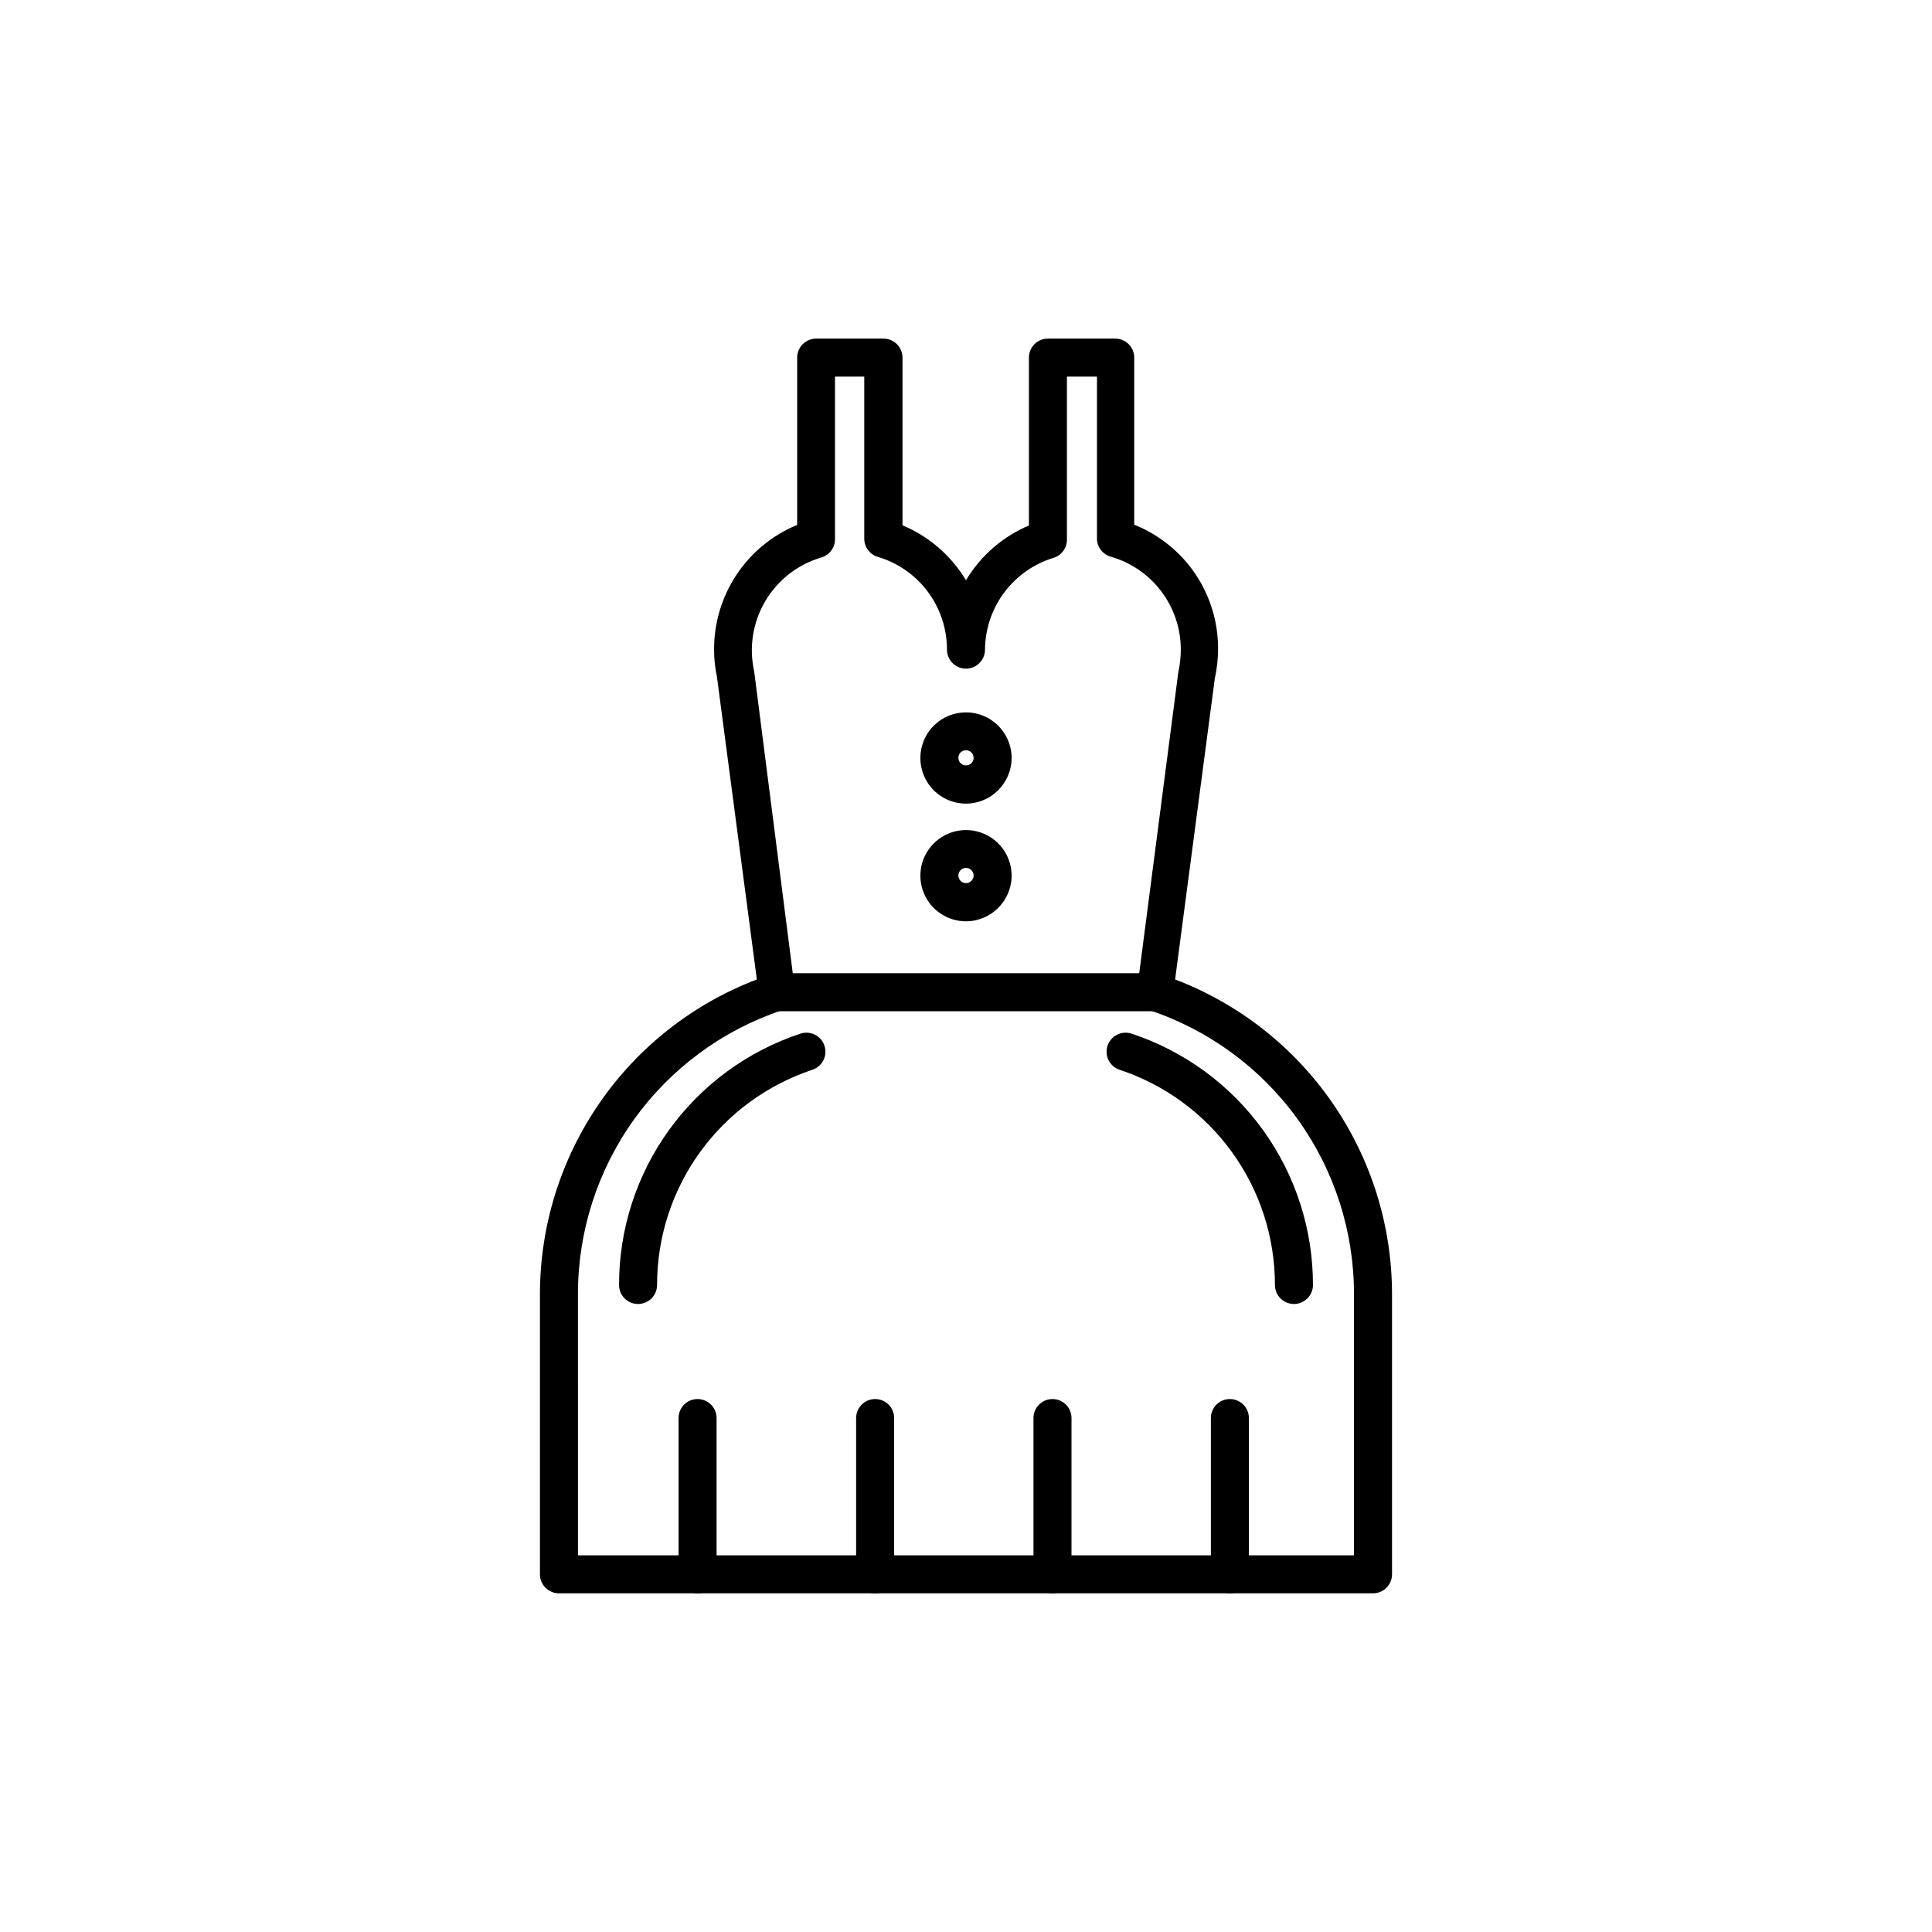 <?xml version="1.0" encoding="UTF-8"?>
<!-- Uploaded to: ICON Repo, www.svgrepo.com, Generator: ICON Repo Mixer Tools -->
<svg fill="#000000" width="800px" height="800px" version="1.1" viewBox="144 144 512 512" xmlns="http://www.w3.org/2000/svg">
 <g>
  <path d="m486.91 489.57c-2.781 0-5.039-2.254-5.039-5.035 0.008-12.629-3.969-24.934-11.359-35.172-7.387-10.238-17.816-17.887-29.801-21.859-2.644-0.879-4.078-3.731-3.199-6.375 0.875-2.644 3.731-4.074 6.371-3.199 14 4.633 26.184 13.566 34.812 25.523s13.266 26.332 13.254 41.082c0 1.336-0.531 2.617-1.477 3.562-0.945 0.945-2.227 1.473-3.562 1.473z"/>
  <path d="m313.09 489.57c-2.781 0-5.035-2.254-5.035-5.035-0.016-14.75 4.621-29.125 13.25-41.082 8.629-11.957 20.812-20.891 34.812-25.523 2.644-0.875 5.496 0.555 6.371 3.199 0.879 2.644-0.555 5.496-3.199 6.375-11.984 3.973-22.41 11.621-29.801 21.859-7.391 10.238-11.363 22.543-11.359 35.172 0 1.336-0.531 2.617-1.477 3.562-0.941 0.945-2.227 1.473-3.562 1.473z"/>
  <path d="m328.86 566.25c-2.781 0-5.035-2.254-5.035-5.035v-41.414c0-2.781 2.254-5.039 5.035-5.039 2.785 0 5.039 2.258 5.039 5.039v41.414c0 1.336-0.531 2.617-1.477 3.562s-2.227 1.473-3.562 1.473z"/>
  <path d="m375.92 566.25c-2.785 0-5.039-2.254-5.039-5.035v-41.414c0-2.781 2.254-5.039 5.039-5.039 2.781 0 5.035 2.258 5.035 5.039v41.414c0 1.336-0.531 2.617-1.473 3.562-0.945 0.945-2.227 1.473-3.562 1.473z"/>
  <path d="m422.92 566.25c-2.781 0-5.039-2.254-5.039-5.035v-41.414c0-2.781 2.258-5.039 5.039-5.039s5.039 2.258 5.039 5.039v41.414c0 1.336-0.531 2.617-1.477 3.562s-2.227 1.473-3.562 1.473z"/>
  <path d="m469.93 566.25c-2.781 0-5.035-2.254-5.035-5.035v-41.414c0-2.781 2.254-5.039 5.035-5.039 2.785 0 5.039 2.258 5.039 5.039v41.414c0 2.781-2.254 5.035-5.039 5.035z"/>
  <path d="m450.08 411.99h-100.16c-2.781 0-5.035-2.254-5.035-5.039 0-2.781 2.254-5.035 5.035-5.035h100.16c2.781 0 5.039 2.254 5.039 5.035 0 2.785-2.258 5.039-5.039 5.039z"/>
  <path d="m400 356.97c-4.891 0-9.301-2.945-11.172-7.465-1.871-4.516-0.836-9.719 2.621-13.176s8.66-4.492 13.176-2.621c4.519 1.871 7.465 6.281 7.465 11.172-0.027 6.664-5.426 12.062-12.09 12.09zm0-14.156c-0.816 0-1.551 0.492-1.863 1.242-0.312 0.754-0.141 1.621 0.438 2.199 0.574 0.574 1.441 0.746 2.195 0.434 0.754-0.309 1.246-1.047 1.246-1.859 0-1.113-0.902-2.016-2.016-2.016z"/>
  <path d="m400 388.16c-4.891 0-9.301-2.945-11.172-7.465-1.871-4.519-0.836-9.719 2.621-13.176 3.457-3.461 8.66-4.496 13.176-2.621 4.519 1.871 7.465 6.277 7.465 11.168-0.027 6.668-5.426 12.066-12.09 12.094zm0-14.156v-0.004c-0.816 0-1.551 0.492-1.863 1.246s-0.141 1.621 0.438 2.195c0.574 0.578 1.441 0.75 2.195 0.438 0.754-0.312 1.246-1.047 1.246-1.863 0-1.113-0.902-2.016-2.016-2.016z"/>
  <path d="m507.86 566.25h-215.73c-2.781 0-5.039-2.254-5.039-5.035v-74.262c0.008-18.086 5.512-35.742 15.777-50.633 10.262-14.887 24.809-26.309 41.707-32.75l-10.578-80.207c-0.512-2.383-0.766-4.816-0.758-7.254-0.02-7.062 2.062-13.977 5.981-19.852 3.922-5.879 9.504-10.457 16.039-13.148v-44.332c0-2.785 2.254-5.039 5.035-5.039h17.836c1.336 0 2.617 0.531 3.562 1.477 0.945 0.941 1.477 2.223 1.477 3.562v44.438-0.004c7.016 2.941 12.906 8.043 16.828 14.562 3.883-6.481 9.723-11.559 16.676-14.512v-44.484c0-2.785 2.254-5.039 5.035-5.039h17.836c1.336 0 2.617 0.531 3.562 1.477 0.945 0.941 1.477 2.223 1.477 3.562v44.285-0.004c6.602 2.633 12.254 7.191 16.219 13.09 3.965 5.898 6.055 12.855 6 19.961-0.012 2.578-0.301 5.144-0.859 7.66l-10.527 79.801c16.898 6.441 31.445 17.863 41.711 32.75 10.262 14.891 15.766 32.547 15.773 50.633v74.262c0 1.336-0.531 2.617-1.477 3.562-0.945 0.945-2.227 1.473-3.562 1.473zm-210.69-10.074h205.65v-69.223c0.012-16.664-5.231-32.906-14.98-46.418-9.75-13.512-23.512-23.609-39.328-28.852-2.18-0.844-3.496-3.074-3.176-5.391l10.934-84.188c0.43-1.953 0.648-3.945 0.656-5.945 0.004-5.57-1.809-10.988-5.164-15.434-3.356-4.449-8.07-7.68-13.426-9.203-2.223-0.645-3.723-2.723-3.629-5.039v-42.672h-7.961v42.977c0.105 2.285-1.344 4.356-3.527 5.039-5.227 1.586-9.812 4.805-13.082 9.184-3.273 4.375-5.062 9.684-5.106 15.148 0 2.781-2.254 5.039-5.035 5.039-2.785 0-5.039-2.258-5.039-5.039 0.008-5.527-1.773-10.91-5.078-15.344-3.305-4.434-7.957-7.676-13.262-9.242-2.203-0.664-3.676-2.738-3.578-5.039v-42.723h-7.758v42.875c0.098 2.301-1.375 4.375-3.574 5.039-6.262 1.828-11.59 5.969-14.902 11.586-3.312 5.613-4.363 12.281-2.934 18.641l10.781 84.34c0.312 2.402-1.125 4.688-3.426 5.441-15.762 5.281-29.461 15.391-39.164 28.887-9.699 13.5-14.914 29.707-14.895 46.332z"/>
 </g>
</svg>